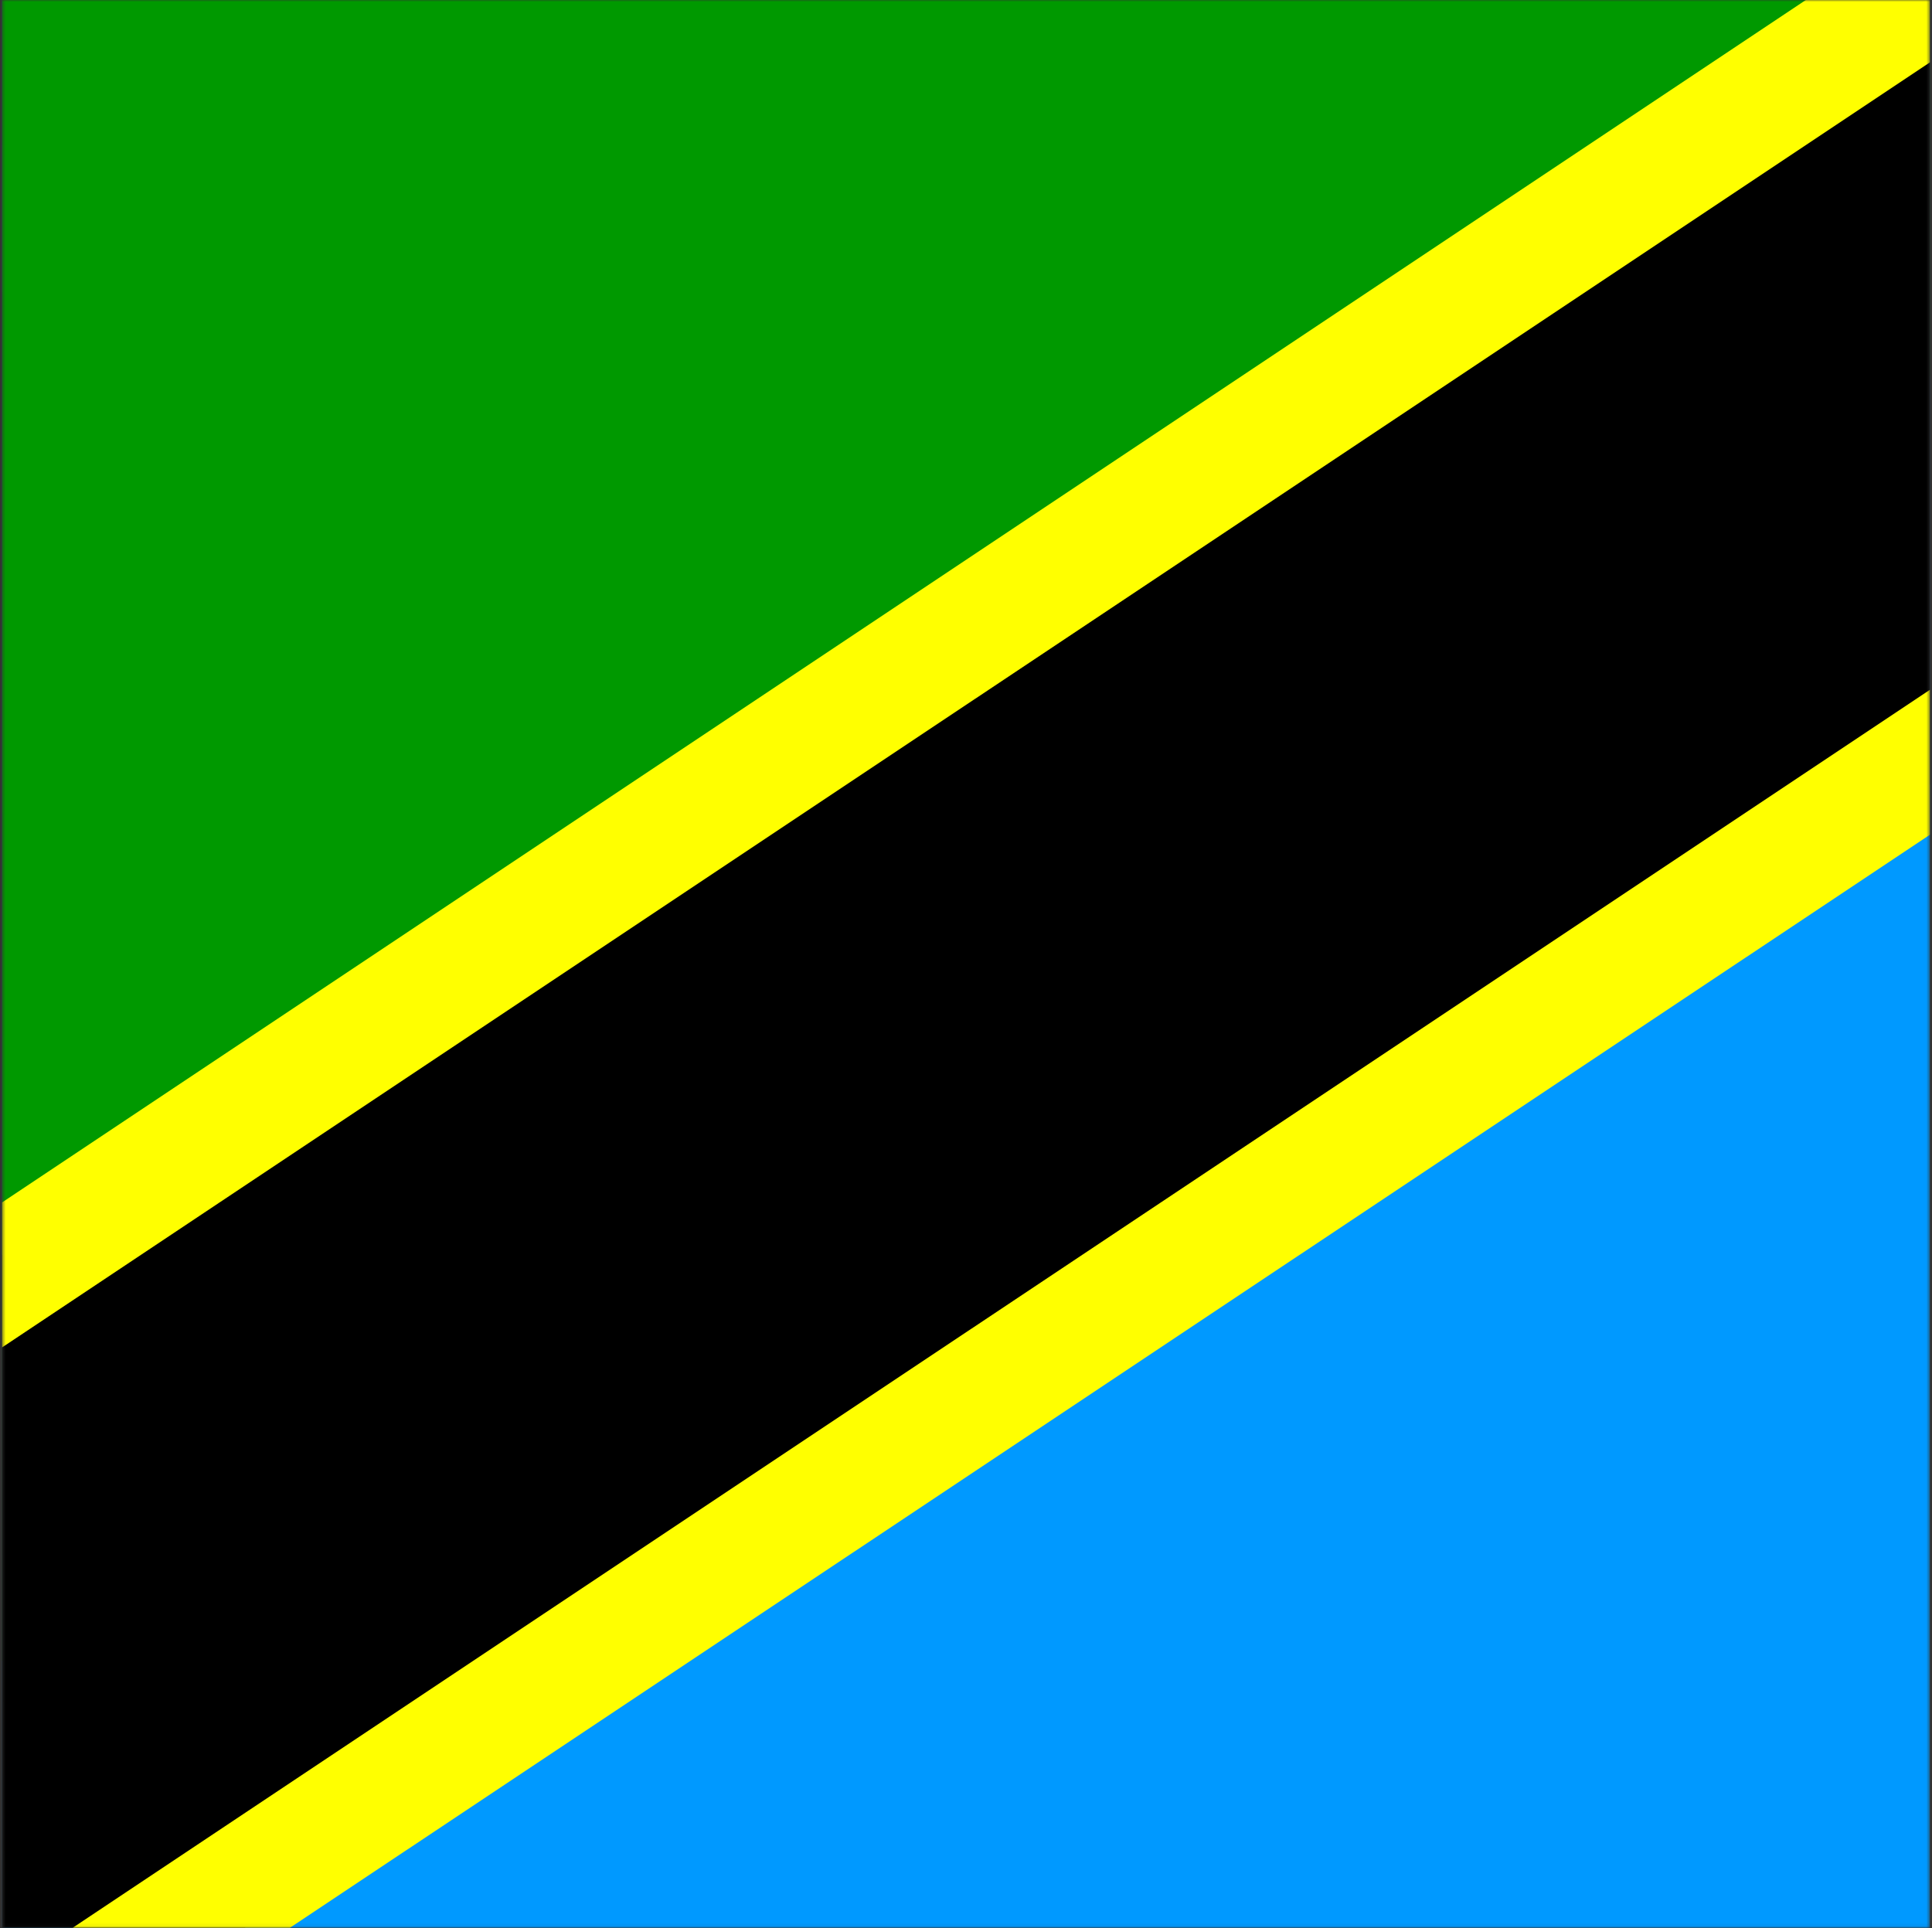 <svg width="513" height="512" viewBox="0 0 513 512" fill="none" xmlns="http://www.w3.org/2000/svg">
<rect x="0" y="0" width="513" height="512" fill="#333333" stroke="none"/>
<g clip-path="url(#clip0_103_57)">
<mask id="mask0_103_57" style="mask-type:luminance" maskUnits="userSpaceOnUse" x="0" y="0" width="513" height="512">
<path d="M0.503 0H512.425V511.922H0.606L0.503 0Z" fill="white"/>
</mask>
<g mask="url(#mask0_103_57)">
<path fill-rule="evenodd" clip-rule="evenodd" d="M-105.7 0H662.285V511.922H-105.7V0Z" fill="#0099FF"/>
<path fill-rule="evenodd" clip-rule="evenodd" d="M-105.7 0H662.285L-105.7 511.922V0Z" fill="#009900"/>
<path fill-rule="evenodd" clip-rule="evenodd" d="M-105.7 511.922H65.009L662.182 106.719V0H491.576L-105.7 405.306V512.025V511.922Z" fill="black"/>
<path fill-rule="evenodd" clip-rule="evenodd" d="M-105.7 390.134L479.501 0H537.298L-105.7 428.631V390.237V390.134ZM19.287 511.922L662.285 83.29V121.788L76.982 511.922H19.287Z" fill="#FFFF00"/>
</g>
</g>
<defs>
<clipPath id="clip0_103_57">
<rect width="512" height="512" fill="white" transform="translate(0.5)"/>
</clipPath>
</defs>
</svg>
